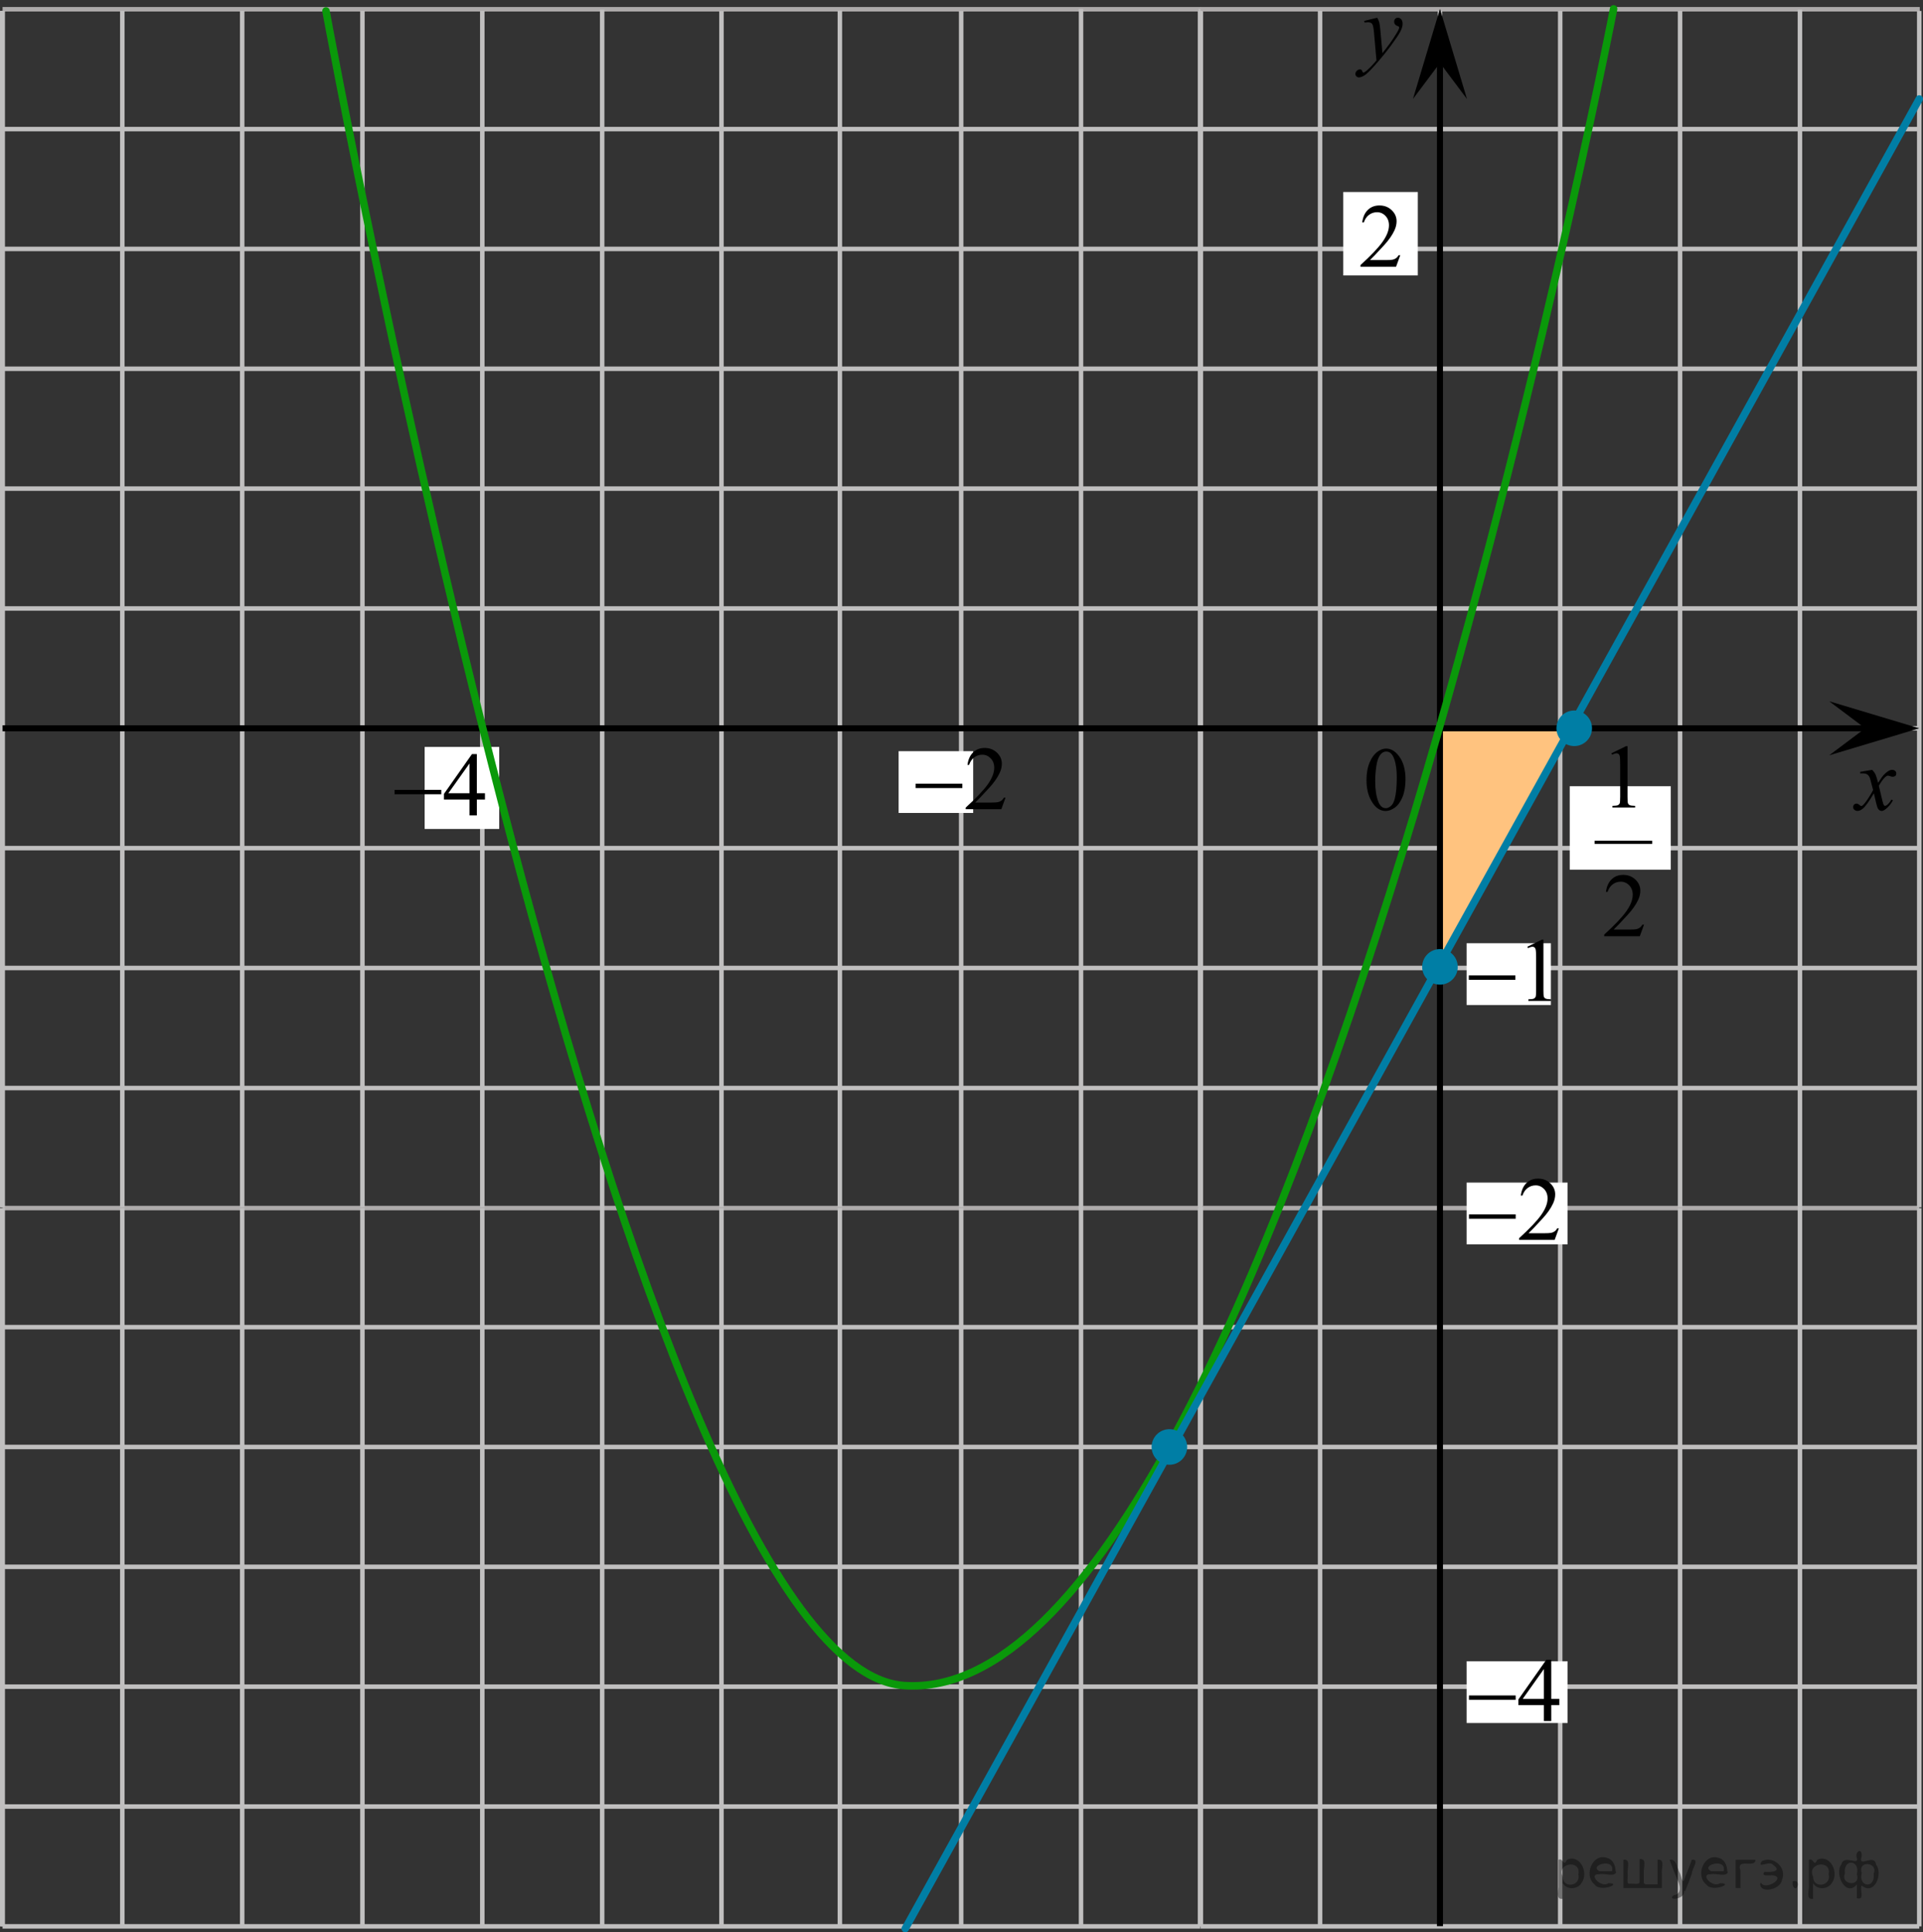 <?xml version="1.0" encoding="utf-8"?>
<!-- Generator: Adobe Illustrator 16.0.0, SVG Export Plug-In . SVG Version: 6.00 Build 0)  -->
<!DOCTYPE svg PUBLIC "-//W3C//DTD SVG 1.1//EN" "http://www.w3.org/Graphics/SVG/1.1/DTD/svg11.dtd">
<svg version="1.1" id="Слой_1" xmlns="http://www.w3.org/2000/svg" xmlns:xlink="http://www.w3.org/1999/xlink" x="0px" y="0px"
	 width="320.348px" height="321.945px" viewBox="-172.936 -83.055 320.348 321.945"
	 enable-background="new -172.936 -83.055 320.348 321.945" xml:space="preserve">
<rect x="-172.936" y="-83.055" width="320.348" height="321.945" fill="#333333" stroke="none"/>
<g>
	<g>
		
			<line fill="none" stroke="#ADAAAA" stroke-width="0.75" stroke-miterlimit="10" x1="-172.509" y1="-81.512" x2="27.116" y2="-81.512"/>
		
			<line fill="none" stroke="#C0BFBF" stroke-width="0.75" stroke-miterlimit="10" x1="-172.509" y1="-61.548" x2="27.116" y2="-61.548"/>
		
			<line fill="none" stroke="#C0BFBF" stroke-width="0.75" stroke-miterlimit="10" x1="-172.509" y1="-41.583" x2="27.116" y2="-41.583"/>
		
			<line fill="none" stroke="#C0BFBF" stroke-width="0.75" stroke-miterlimit="10" x1="-172.509" y1="-21.615" x2="27.116" y2="-21.615"/>
		
			<line fill="none" stroke="#C0BFBF" stroke-width="0.75" stroke-miterlimit="10" x1="-172.484" y1="-1.648" x2="26.974" y2="-1.648"/>
		
			<line fill="none" stroke="#C0BFBF" stroke-width="0.75" stroke-miterlimit="10" x1="-172.509" y1="18.323" x2="26.974" y2="18.323"/>
		
			<line fill="none" stroke="#C0BFBF" stroke-width="0.75" stroke-miterlimit="10" x1="-172.509" y1="38.284" x2="26.974" y2="38.284"/>
		
			<line fill="none" stroke="#C0BFBF" stroke-width="0.75" stroke-miterlimit="10" x1="-172.509" y1="58.248" x2="26.974" y2="58.248"/>
		
			<line fill="none" stroke="#C0BFBF" stroke-width="0.75" stroke-miterlimit="10" x1="-172.509" y1="78.219" x2="26.974" y2="78.219"/>
		
			<line fill="none" stroke="#C0BFBF" stroke-width="0.75" stroke-miterlimit="10" x1="-172.509" y1="98.219" x2="26.974" y2="98.219"/>
		
			<line fill="none" stroke="#ADAAAA" stroke-width="0.75" stroke-miterlimit="10" x1="-172.509" y1="118.218" x2="26.974" y2="118.218"/>
		
			<line fill="none" stroke="#C0BFBF" stroke-width="0.75" stroke-miterlimit="10" x1="-112.561" y1="118.093" x2="-112.561" y2="-81.249"/>
		
			<line fill="none" stroke="#C0BFBF" stroke-width="0.75" stroke-miterlimit="10" x1="-92.591" y1="118.093" x2="-92.591" y2="-81.249"/>
		
			<line fill="none" stroke="#C0BFBF" stroke-width="0.75" stroke-miterlimit="10" x1="-72.624" y1="118.218" x2="-72.624" y2="-81.448"/>
		
			<line fill="none" stroke="#C0BFBF" stroke-width="0.75" stroke-miterlimit="10" x1="-152.561" y1="118.093" x2="-152.561" y2="-81.249"/>
		
			<line fill="none" stroke="#C0BFBF" stroke-width="0.75" stroke-miterlimit="10" x1="-132.591" y1="118.093" x2="-132.591" y2="-81.249"/>
		
			<line fill="none" stroke="#C0BFBF" stroke-width="0.75" stroke-miterlimit="10" x1="-172.561" y1="118.093" x2="-172.561" y2="-81.249"/>
		
			<line fill="none" stroke="#C0BFBF" stroke-width="0.75" stroke-miterlimit="10" x1="7.148" y1="118.093" x2="7.148" y2="-81.575"/>
		
			<line fill="none" stroke="#C0BFBF" stroke-width="0.75" stroke-miterlimit="10" x1="27.116" y1="118.093" x2="27.116" y2="-81.575"/>
		
			<line fill="none" stroke="#C0BFBF" stroke-width="0.75" stroke-miterlimit="10" x1="-52.749" y1="118.093" x2="-52.749" y2="-81.232"/>
		
			<line fill="none" stroke="#C0BFBF" stroke-width="0.75" stroke-miterlimit="10" x1="-172.484" y1="118.093" x2="-172.484" y2="-81.232"/>
		
			<line fill="none" stroke="#C0BFBF" stroke-width="0.75" stroke-miterlimit="10" x1="-33.025" y1="118.031" x2="-33.025" y2="-81.298"/>
		
			<line fill="none" stroke="#C0BFBF" stroke-width="0.75" stroke-miterlimit="10" x1="-12.817" y1="118.093" x2="-12.817" y2="-81.232"/>
	</g>
	<g>
		
			<line fill="none" stroke="#ADAAAA" stroke-width="0.75" stroke-miterlimit="10" x1="27.026" y1="-81.512" x2="146.875" y2="-81.512"/>
		
			<line fill="none" stroke="#C0BFBF" stroke-width="0.75" stroke-miterlimit="10" x1="27.026" y1="-61.548" x2="146.875" y2="-61.548"/>
		
			<line fill="none" stroke="#C0BFBF" stroke-width="0.75" stroke-miterlimit="10" x1="27.026" y1="-41.583" x2="146.875" y2="-41.583"/>
		
			<line fill="none" stroke="#C0BFBF" stroke-width="0.75" stroke-miterlimit="10" x1="27.026" y1="-21.615" x2="146.875" y2="-21.615"/>
		
			<line fill="none" stroke="#C0BFBF" stroke-width="0.75" stroke-miterlimit="10" x1="27.041" y1="-1.648" x2="146.791" y2="-1.648"/>
		
			<line fill="none" stroke="#C0BFBF" stroke-width="0.75" stroke-miterlimit="10" x1="27.026" y1="18.323" x2="146.791" y2="18.323"/>
		
			<line fill="none" stroke="#C0BFBF" stroke-width="0.75" stroke-miterlimit="10" x1="27.026" y1="38.284" x2="146.791" y2="38.284"/>
		
			<line fill="none" stroke="#C0BFBF" stroke-width="0.75" stroke-miterlimit="10" x1="27.026" y1="58.248" x2="146.791" y2="58.248"/>
		
			<line fill="none" stroke="#C0BFBF" stroke-width="0.75" stroke-miterlimit="10" x1="27.026" y1="78.219" x2="146.791" y2="78.219"/>
		
			<line fill="none" stroke="#C0BFBF" stroke-width="0.75" stroke-miterlimit="10" x1="27.026" y1="98.219" x2="146.791" y2="98.219"/>
		
			<line fill="none" stroke="#ADAAAA" stroke-width="0.75" stroke-miterlimit="10" x1="27.026" y1="118.218" x2="146.791" y2="118.218"/>
		
			<line fill="none" stroke="#C0BFBF" stroke-width="0.75" stroke-miterlimit="10" x1="86.974" y1="118.093" x2="86.974" y2="-81.249"/>
		
			<line fill="none" stroke="#C0BFBF" stroke-width="0.75" stroke-miterlimit="10" x1="106.944" y1="118.093" x2="106.944" y2="-81.249"/>
		
			<line fill="none" stroke="#C0BFBF" stroke-width="0.75" stroke-miterlimit="10" x1="126.912" y1="118.218" x2="126.912" y2="-81.448"/>
		
			<line fill="none" stroke="#C0BFBF" stroke-width="0.75" stroke-miterlimit="10" x1="46.974" y1="118.093" x2="46.974" y2="-81.249"/>
		
			<line fill="none" stroke="#C0BFBF" stroke-width="0.75" stroke-miterlimit="10" x1="66.944" y1="118.093" x2="66.944" y2="-81.249"/>
		
			<line fill="none" stroke="#C0BFBF" stroke-width="0.75" stroke-miterlimit="10" x1="26.974" y1="118.093" x2="26.974" y2="-81.249"/>
		
			<line fill="none" stroke="#C0BFBF" stroke-width="0.75" stroke-miterlimit="10" x1="146.787" y1="118.093" x2="146.787" y2="-81.232"/>
	</g>
	<g>
		
			<line fill="none" stroke="#C0BFBF" stroke-width="0.75" stroke-miterlimit="10" x1="-172.509" y1="138.058" x2="27.116" y2="138.058"/>
		
			<line fill="none" stroke="#C0BFBF" stroke-width="0.75" stroke-miterlimit="10" x1="-172.509" y1="158.022" x2="27.116" y2="158.022"/>
		
			<line fill="none" stroke="#C0BFBF" stroke-width="0.75" stroke-miterlimit="10" x1="-172.509" y1="177.991" x2="27.116" y2="177.991"/>
		
			<line fill="none" stroke="#C0BFBF" stroke-width="0.75" stroke-miterlimit="10" x1="-172.484" y1="197.957" x2="26.974" y2="197.957"/>
		
			<line fill="none" stroke="#C0BFBF" stroke-width="0.75" stroke-miterlimit="10" x1="-172.509" y1="217.927" x2="26.974" y2="217.927"/>
		
			<line fill="none" stroke="#C0BFBF" stroke-width="0.75" stroke-miterlimit="10" x1="-172.509" y1="237.89" x2="26.974" y2="237.89"/>
		
			<line fill="none" stroke="#C0BFBF" stroke-width="0.75" stroke-miterlimit="10" x1="-112.561" y1="237.895" x2="-112.561" y2="118.227"/>
		
			<line fill="none" stroke="#C0BFBF" stroke-width="0.75" stroke-miterlimit="10" x1="-92.591" y1="237.895" x2="-92.591" y2="118.227"/>
		
			<line fill="none" stroke="#C0BFBF" stroke-width="0.75" stroke-miterlimit="10" x1="-72.624" y1="237.969" x2="-72.624" y2="118.106"/>
		
			<line fill="none" stroke="#C0BFBF" stroke-width="0.75" stroke-miterlimit="10" x1="-152.561" y1="237.895" x2="-152.561" y2="118.227"/>
		
			<line fill="none" stroke="#C0BFBF" stroke-width="0.75" stroke-miterlimit="10" x1="-132.591" y1="237.895" x2="-132.591" y2="118.227"/>
		
			<line fill="none" stroke="#C0BFBF" stroke-width="0.75" stroke-miterlimit="10" x1="-172.561" y1="237.895" x2="-172.561" y2="118.227"/>
		
			<line fill="none" stroke="#C0BFBF" stroke-width="0.75" stroke-miterlimit="10" x1="7.148" y1="237.895" x2="7.148" y2="118.031"/>
		
			<line fill="none" stroke="#C0BFBF" stroke-width="0.75" stroke-miterlimit="10" x1="27.116" y1="237.895" x2="27.116" y2="118.031"/>
		
			<line fill="none" stroke="#C0BFBF" stroke-width="0.75" stroke-miterlimit="10" x1="-52.749" y1="237.895" x2="-52.749" y2="118.236"/>
		
			<line fill="none" stroke="#C0BFBF" stroke-width="0.75" stroke-miterlimit="10" x1="-172.484" y1="237.895" x2="-172.484" y2="118.236"/>
		
			<line fill="none" stroke="#C0BFBF" stroke-width="0.75" stroke-miterlimit="10" x1="-33.025" y1="237.857" x2="-33.025" y2="118.198"/>
		
			<line fill="none" stroke="#C0BFBF" stroke-width="0.75" stroke-miterlimit="10" x1="-12.817" y1="237.895" x2="-12.817" y2="118.236"/>
	</g>
	<g>
		
			<line fill="none" stroke="#C0BFBF" stroke-width="0.75" stroke-miterlimit="10" x1="27.026" y1="138.058" x2="146.875" y2="138.058"/>
		
			<line fill="none" stroke="#C0BFBF" stroke-width="0.75" stroke-miterlimit="10" x1="27.026" y1="158.022" x2="146.875" y2="158.022"/>
		
			<line fill="none" stroke="#C0BFBF" stroke-width="0.75" stroke-miterlimit="10" x1="27.026" y1="177.991" x2="146.875" y2="177.991"/>
		
			<line fill="none" stroke="#C0BFBF" stroke-width="0.75" stroke-miterlimit="10" x1="27.041" y1="197.957" x2="146.791" y2="197.957"/>
		
			<line fill="none" stroke="#C0BFBF" stroke-width="0.75" stroke-miterlimit="10" x1="27.026" y1="217.927" x2="146.791" y2="217.927"/>
		
			<line fill="none" stroke="#C0BFBF" stroke-width="0.75" stroke-miterlimit="10" x1="27.026" y1="237.89" x2="146.791" y2="237.89"/>
		
			<line fill="none" stroke="#C0BFBF" stroke-width="0.75" stroke-miterlimit="10" x1="86.974" y1="237.895" x2="86.974" y2="118.227"/>
		
			<line fill="none" stroke="#C0BFBF" stroke-width="0.75" stroke-miterlimit="10" x1="106.944" y1="237.895" x2="106.944" y2="118.227"/>
		
			<line fill="none" stroke="#C0BFBF" stroke-width="0.75" stroke-miterlimit="10" x1="126.912" y1="237.969" x2="126.912" y2="118.106"/>
		
			<line fill="none" stroke="#C0BFBF" stroke-width="0.75" stroke-miterlimit="10" x1="46.974" y1="237.895" x2="46.974" y2="118.227"/>
		
			<line fill="none" stroke="#C0BFBF" stroke-width="0.75" stroke-miterlimit="10" x1="66.944" y1="237.895" x2="66.944" y2="118.227"/>
		
			<line fill="none" stroke="#C0BFBF" stroke-width="0.75" stroke-miterlimit="10" x1="26.974" y1="237.895" x2="26.974" y2="118.227"/>
		
			<line fill="none" stroke="#C0BFBF" stroke-width="0.75" stroke-miterlimit="10" x1="146.787" y1="237.895" x2="146.787" y2="118.236"/>
	</g>
</g>
<rect x="-102.195" y="41.389" fill="#FFFFFF" width="12.42" height="13.667"/>
<rect x="71.385" y="74.096" fill="#FFFFFF" width="14.039" height="10.293"/>
<rect x="71.385" y="113.971" fill="#FFFFFF" width="16.811" height="10.293"/>
<rect x="71.385" y="193.721" fill="#FFFFFF" width="16.811" height="10.293"/>
<g>
	<g>
		<g>
			<defs>
				<rect id="SVGID_1_" x="51.863" y="38.145" width="12.421" height="17.871"/>
			</defs>
			<clipPath id="SVGID_2_">
				<use xlink:href="#SVGID_1_"  overflow="visible"/>
			</clipPath>
			<g clip-path="url(#SVGID_2_)">
				<path d="M54.703,46.937c0-1.143,0.173-2.125,0.52-2.949c0.346-0.823,0.805-1.438,1.378-1.843
					c0.444-0.318,0.903-0.479,1.379-0.479c0.771,0,1.462,0.393,2.075,1.174c0.766,0.971,1.148,2.284,1.148,3.942
					c0,1.161-0.168,2.148-0.504,2.961c-0.337,0.813-0.766,1.401-1.286,1.77c-0.521,0.366-1.023,0.55-1.509,0.55
					c-0.958,0-1.757-0.563-2.395-1.689C54.973,49.42,54.703,48.275,54.703,46.937z M56.156,47.121c0,1.379,0.171,2.503,0.512,3.375
					c0.282,0.732,0.702,1.101,1.261,1.101c0.267,0,0.543-0.119,0.829-0.358c0.287-0.237,0.505-0.639,0.652-1.198
					c0.228-0.848,0.341-2.04,0.341-3.581c0-1.144-0.119-2.096-0.355-2.856c-0.179-0.565-0.408-0.969-0.688-1.204
					c-0.203-0.162-0.448-0.243-0.733-0.243c-0.336,0-0.636,0.15-0.896,0.45c-0.355,0.409-0.599,1.051-0.728,1.928
					C56.22,45.406,56.156,46.27,56.156,47.121z"/>
			</g>
		</g>
	</g>
</g>
<polygon fill="#FFFFFF" points="67.283,38.284 89.313,38.284 67.283,76.911 "/>
<polygon opacity="0.5" fill="#FF8800" points="67.283,38.284 89.313,38.284 67.283,76.911 "/>
<line fill="none" stroke="#000000" stroke-miterlimit="10" x1="-172.509" y1="38.284" x2="139.288" y2="38.284"/>
<line fill="none" stroke="#000000" stroke-miterlimit="10" x1="66.944" y1="237.857" x2="66.944" y2="-72.762"/>
<polygon points="137.787,38.284 131.787,33.784 146.787,38.284 131.787,42.784 "/>
<polygon points="66.944,-72.569 62.444,-66.563 66.944,-81.575 71.444,-66.563 "/>
<g>
	<g>
		<g>
			<defs>
				<rect id="SVGID_3_" x="68.944" y="109.785" width="20.7" height="16.489"/>
			</defs>
			<clipPath id="SVGID_4_">
				<use xlink:href="#SVGID_3_"  overflow="visible"/>
			</clipPath>
			<g clip-path="url(#SVGID_4_)">
				<path d="M86.754,121.591l-0.704,1.928h-5.93v-0.272c1.743-1.584,2.972-2.878,3.685-3.882c0.712-1.005,1.066-1.923,1.066-2.755
					c0-0.635-0.195-1.155-0.585-1.563c-0.391-0.407-0.856-0.611-1.401-0.611c-0.493,0-0.938,0.145-1.33,0.433
					c-0.394,0.287-0.684,0.71-0.871,1.266H80.41c0.124-0.909,0.44-1.608,0.952-2.097c0.512-0.486,1.15-0.729,1.916-0.729
					c0.814,0,1.496,0.261,2.042,0.781c0.547,0.521,0.819,1.138,0.819,1.847c0,0.507-0.119,1.014-0.355,1.521
					c-0.366,0.797-0.958,1.643-1.779,2.531c-1.229,1.339-1.999,2.146-2.305,2.422h2.623c0.534,0,0.908-0.021,1.123-0.061
					c0.216-0.039,0.409-0.119,0.582-0.239c0.174-0.121,0.324-0.292,0.452-0.515h0.273V121.591z"/>
			</g>
		</g>
	</g>
	<g>
		<g>
			<defs>
				<rect id="SVGID_5_" x="68.944" y="109.785" width="20.7" height="16.489"/>
			</defs>
			<clipPath id="SVGID_6_">
				<use xlink:href="#SVGID_5_"  overflow="visible"/>
			</clipPath>
			<g clip-path="url(#SVGID_6_)">
				<path d="M71.777,119.266h7.783v0.73h-7.783V119.266z"/>
			</g>
		</g>
	</g>
</g>
<path fill="none" stroke="#0A990A" stroke-width="1.25" stroke-linecap="round" stroke-linejoin="round" stroke-miterlimit="10" d="
	M-118.629-81.232c0,0,50.5,276.085,96.393,279.011C40.909,201.804,95.871-81.575,95.871-81.575"/>
<rect x="50.834" y="-51.065" fill="#FFFFFF" width="12.42" height="13.9"/>
<rect x="-23.237" y="42.096" fill="#FFFFFF" width="12.42" height="10.293"/>
<g>
	<g>
		<g>
			<defs>
				<rect id="SVGID_7_" x="-23.237" y="38.034" width="20.699" height="16.489"/>
			</defs>
			<clipPath id="SVGID_8_">
				<use xlink:href="#SVGID_7_"  overflow="visible"/>
			</clipPath>
			<g clip-path="url(#SVGID_8_)">
				<path d="M-5.427,49.84l-0.704,1.928h-5.931v-0.272c1.744-1.584,2.973-2.878,3.685-3.883c0.712-1.004,1.066-1.922,1.066-2.754
					c0-0.635-0.194-1.155-0.585-1.563c-0.391-0.407-0.856-0.611-1.4-0.611c-0.494,0-0.938,0.145-1.331,0.433
					c-0.394,0.287-0.684,0.71-0.871,1.266h-0.273c0.124-0.909,0.44-1.608,0.953-2.097c0.511-0.486,1.149-0.729,1.916-0.729
					c0.814,0,1.495,0.261,2.042,0.781c0.546,0.521,0.818,1.138,0.818,1.847c0,0.507-0.119,1.014-0.355,1.521
					c-0.366,0.797-0.958,1.643-1.778,2.531c-1.229,1.339-1.999,2.146-2.306,2.422h2.624c0.533,0,0.907-0.021,1.123-0.061
					c0.215-0.039,0.408-0.119,0.582-0.239c0.173-0.121,0.323-0.292,0.451-0.515h0.274V49.84z"/>
			</g>
		</g>
	</g>
	<g>
		<g>
			<defs>
				<rect id="SVGID_9_" x="-23.237" y="38.034" width="20.699" height="16.489"/>
			</defs>
			<clipPath id="SVGID_10_">
				<use xlink:href="#SVGID_9_"  overflow="visible"/>
			</clipPath>
			<g clip-path="url(#SVGID_10_)">
				<path d="M-20.403,47.515h7.782v0.73h-7.782V47.515z"/>
			</g>
		</g>
	</g>
</g>
<line fill="none" stroke="#007EA5" stroke-width="1.25" stroke-linecap="round" stroke-linejoin="round" stroke-miterlimit="10" x1="146.787" y1="-66.563" x2="-22.129" y2="238.265"/>
<g>
	<g>
		<g>
			<g>
				<defs>
					<rect id="SVGID_11_" x="-110.038" y="39.049" width="20.7" height="16.49"/>
				</defs>
				<clipPath id="SVGID_12_">
					<use xlink:href="#SVGID_11_"  overflow="visible"/>
				</clipPath>
				<g clip-path="url(#SVGID_12_)">
					<path d="M-92.148,49.107v1.049h-1.35v2.643h-1.224v-2.643h-4.254v-0.944l4.662-6.629h0.814v6.524H-92.148z M-94.721,49.107
						V44.14l-3.527,4.968L-94.721,49.107L-94.721,49.107z"/>
				</g>
			</g>
		</g>
		<g>
			<g>
				<defs>
					<rect id="SVGID_13_" x="-110.038" y="39.049" width="20.7" height="16.49"/>
				</defs>
				<clipPath id="SVGID_14_">
					<use xlink:href="#SVGID_13_"  overflow="visible"/>
				</clipPath>
				<g clip-path="url(#SVGID_14_)">
					<path d="M-107.207,48.546h7.783v0.73h-7.783V48.546z"/>
				</g>
			</g>
		</g>
	</g>
</g>
<circle fill="#007EA5" stroke="#007EA5" stroke-width="1.25" stroke-linecap="round" stroke-linejoin="round" stroke-miterlimit="10" cx="89.312" cy="38.284" r="2.338"/>
<circle fill="#007EA5" stroke="#007EA5" stroke-width="1.25" stroke-linecap="round" stroke-linejoin="round" stroke-miterlimit="10" cx="66.943" cy="78.032" r="2.338"/>
<g>
	<g>
		<g>
			<defs>
				<rect id="SVGID_15_" x="50.145" y="-83.055" width="13.799" height="16.492"/>
			</defs>
			<clipPath id="SVGID_16_">
				<use xlink:href="#SVGID_15_"  overflow="visible"/>
			</clipPath>
			<g clip-path="url(#SVGID_16_)">
				<path d="M56.491-80.104c0.168,0.285,0.283,0.553,0.348,0.802c0.063,0.247,0.128,0.735,0.193,1.465l0.325,3.632
					c0.296-0.354,0.728-0.915,1.29-1.684c0.271-0.374,0.607-0.884,1.008-1.527c0.242-0.395,0.391-0.669,0.445-0.827
					c0.028-0.077,0.044-0.158,0.044-0.242c0-0.055-0.019-0.1-0.053-0.134c-0.033-0.033-0.125-0.074-0.271-0.122
					c-0.146-0.047-0.267-0.133-0.362-0.258c-0.097-0.126-0.146-0.271-0.146-0.434c0-0.2,0.061-0.362,0.179-0.485
					c0.117-0.123,0.267-0.186,0.444-0.186c0.217,0,0.401,0.09,0.557,0.271c0.153,0.181,0.229,0.427,0.229,0.741
					c0,0.389-0.135,0.833-0.399,1.332c-0.268,0.5-0.781,1.267-1.543,2.3c-0.761,1.033-1.682,2.16-2.765,3.381
					c-0.746,0.842-1.3,1.371-1.66,1.59c-0.36,0.221-0.669,0.329-0.926,0.329c-0.153,0-0.288-0.058-0.404-0.174
					c-0.115-0.115-0.174-0.25-0.174-0.401c0-0.19,0.081-0.366,0.24-0.522c0.161-0.158,0.336-0.236,0.522-0.236
					c0.099,0,0.181,0.021,0.244,0.065c0.04,0.023,0.083,0.096,0.131,0.21c0.047,0.116,0.09,0.193,0.129,0.232
					c0.024,0.023,0.055,0.036,0.089,0.036c0.029,0,0.082-0.023,0.155-0.073c0.271-0.167,0.589-0.434,0.949-0.797
					c0.476-0.482,0.825-0.877,1.054-1.182l-0.415-4.681c-0.069-0.771-0.174-1.241-0.313-1.409c-0.139-0.167-0.371-0.251-0.697-0.251
					c-0.104,0-0.289,0.015-0.557,0.045l-0.066-0.272L56.491-80.104z"/>
			</g>
		</g>
	</g>
</g>
<rect x="-44.545" y="-23.24" display="none" fill="#FFFFFF" width="10.25" height="3.25"/>
<g>
	<g>
		<g>
			<defs>
				<rect id="SVGID_17_" x="133.078" y="42.284" width="12.42" height="13.731"/>
			</defs>
			<clipPath id="SVGID_18_">
				<use xlink:href="#SVGID_17_"  overflow="visible"/>
			</clipPath>
			<g clip-path="url(#SVGID_18_)">
				<path d="M138.951,45.206c0.241,0.256,0.425,0.512,0.548,0.769c0.089,0.177,0.234,0.643,0.438,1.395l0.651-0.975
					c0.174-0.234,0.384-0.461,0.631-0.676c0.246-0.214,0.465-0.358,0.651-0.438c0.119-0.05,0.25-0.074,0.394-0.074
					c0.213,0,0.382,0.058,0.508,0.17c0.126,0.113,0.188,0.251,0.188,0.413c0,0.188-0.037,0.313-0.11,0.384
					c-0.14,0.123-0.297,0.186-0.476,0.186c-0.104,0-0.215-0.021-0.333-0.065c-0.231-0.079-0.39-0.118-0.467-0.118
					c-0.119,0-0.261,0.068-0.424,0.206c-0.307,0.257-0.672,0.75-1.097,1.481l0.606,2.537c0.094,0.39,0.173,0.621,0.236,0.697
					c0.063,0.075,0.128,0.113,0.191,0.113c0.104,0,0.226-0.058,0.363-0.17c0.271-0.227,0.504-0.521,0.696-0.885l0.26,0.133
					c-0.313,0.58-0.706,1.063-1.187,1.444c-0.271,0.217-0.502,0.324-0.688,0.324c-0.276,0-0.497-0.154-0.66-0.466
					c-0.104-0.19-0.317-1.018-0.646-2.478c-0.771,1.332-1.39,2.188-1.854,2.573c-0.302,0.245-0.594,0.368-0.875,0.368
					c-0.196,0-0.378-0.071-0.541-0.215c-0.119-0.106-0.178-0.253-0.178-0.435c0-0.162,0.055-0.299,0.162-0.406
					c0.107-0.106,0.242-0.162,0.399-0.162s0.326,0.079,0.505,0.236c0.128,0.112,0.228,0.17,0.296,0.17
					c0.061,0,0.137-0.04,0.229-0.118c0.23-0.188,0.548-0.59,0.948-1.21c0.399-0.619,0.661-1.065,0.785-1.342
					c-0.308-1.195-0.474-1.827-0.497-1.896c-0.112-0.318-0.262-0.546-0.443-0.679c-0.185-0.133-0.452-0.199-0.81-0.199
					c-0.112,0-0.243,0.006-0.394,0.016v-0.267L138.951,45.206z"/>
			</g>
		</g>
	</g>
</g>
<g>
	<g>
		<g>
			<defs>
				<rect id="SVGID_19_" x="50.834" y="-52.36" width="12.42" height="16.49"/>
			</defs>
			<clipPath id="SVGID_20_">
				<use xlink:href="#SVGID_19_"  overflow="visible"/>
			</clipPath>
			<g clip-path="url(#SVGID_20_)">
				<path d="M60.333-40.541l-0.704,1.927h-5.93v-0.272c1.743-1.584,2.972-2.878,3.684-3.882c0.713-1.004,1.067-1.922,1.067-2.754
					c0-0.636-0.195-1.156-0.585-1.563c-0.391-0.408-0.858-0.613-1.402-0.613c-0.493,0-0.938,0.145-1.331,0.433
					s-0.683,0.71-0.87,1.267h-0.274c0.124-0.91,0.441-1.608,0.953-2.098c0.512-0.485,1.149-0.729,1.916-0.729
					c0.814,0,1.496,0.262,2.042,0.782c0.546,0.521,0.818,1.137,0.818,1.846c0,0.508-0.118,1.015-0.355,1.521
					c-0.365,0.798-0.958,1.643-1.778,2.532c-1.229,1.338-1.999,2.146-2.306,2.421h2.624c0.534,0,0.908-0.021,1.123-0.061
					c0.215-0.039,0.409-0.118,0.582-0.238c0.173-0.121,0.324-0.292,0.452-0.515L60.333-40.541L60.333-40.541z"/>
			</g>
		</g>
	</g>
</g>
<g>
	<g>
		<g>
			<defs>
				<rect id="SVGID_21_" x="68.944" y="69.975" width="19.251" height="16.489"/>
			</defs>
			<clipPath id="SVGID_22_">
				<use xlink:href="#SVGID_21_"  overflow="visible"/>
			</clipPath>
			<g clip-path="url(#SVGID_22_)">
				<path d="M81.499,74.683l2.438-1.188h0.244v8.452c0,0.561,0.022,0.909,0.069,1.048c0.046,0.138,0.145,0.242,0.292,0.316
					c0.147,0.072,0.448,0.114,0.9,0.125v0.272h-3.768v-0.272c0.474-0.011,0.778-0.051,0.916-0.121
					c0.139-0.07,0.234-0.168,0.288-0.288c0.055-0.12,0.081-0.48,0.081-1.081v-5.402c0-0.729-0.023-1.195-0.073-1.401
					c-0.035-0.157-0.098-0.272-0.188-0.349c-0.092-0.072-0.201-0.109-0.329-0.109c-0.183,0-0.437,0.075-0.762,0.229L81.499,74.683z"
					/>
			</g>
		</g>
	</g>
	<g>
		<g>
			<defs>
				<rect id="SVGID_23_" x="68.944" y="69.975" width="19.251" height="16.489"/>
			</defs>
			<clipPath id="SVGID_24_">
				<use xlink:href="#SVGID_23_"  overflow="visible"/>
			</clipPath>
			<g clip-path="url(#SVGID_24_)">
				<path d="M71.752,79.458h7.755v0.73h-7.755V79.458z"/>
			</g>
		</g>
	</g>
</g>
<circle fill="#007EA5" stroke="#007EA5" stroke-width="1.25" stroke-linecap="round" stroke-linejoin="round" stroke-miterlimit="10" cx="21.871" cy="158.022" r="2.338"/>
<g>
	<g>
		<g>
			<g>
				<defs>
					<rect id="SVGID_25_" x="68.944" y="189.926" width="20.7" height="16.49"/>
				</defs>
				<clipPath id="SVGID_26_">
					<use xlink:href="#SVGID_25_"  overflow="visible"/>
				</clipPath>
				<g clip-path="url(#SVGID_26_)">
					<path d="M86.833,199.984v1.049h-1.35v2.643H84.26v-2.643h-4.254v-0.944l4.662-6.629h0.814v6.524H86.833z M84.261,199.984
						v-4.968l-3.528,4.968H84.261z"/>
				</g>
			</g>
		</g>
		<g>
			<g>
				<defs>
					<rect id="SVGID_27_" x="68.944" y="189.926" width="20.7" height="16.49"/>
				</defs>
				<clipPath id="SVGID_28_">
					<use xlink:href="#SVGID_27_"  overflow="visible"/>
				</clipPath>
				<g clip-path="url(#SVGID_28_)">
					<path d="M71.775,199.423h7.783v0.73h-7.783V199.423z"/>
				</g>
			</g>
		</g>
	</g>
</g>
<rect x="88.563" y="47.937" fill="#FFFFFF" width="16.832" height="13.901"/>
<g>
	<g>
		<defs>
			<rect id="SVGID_29_" x="89.926" y="35.813" width="15.566" height="40.407"/>
		</defs>
		<clipPath id="SVGID_30_">
			<use xlink:href="#SVGID_29_"  overflow="visible"/>
		</clipPath>
		<g clip-path="url(#SVGID_30_)">
		</g>
	</g>
	<g>
		<defs>
			<polygon id="SVGID_31_" points="90.216,76.191 105.395,76.191 105.395,36.31 90.216,36.31 90.216,76.191 			"/>
		</defs>
		<clipPath id="SVGID_32_">
			<use xlink:href="#SVGID_31_"  overflow="visible"/>
		</clipPath>
		
			<line clip-path="url(#SVGID_32_)" fill="none" stroke="#000000" stroke-width="0.529" stroke-linecap="square" stroke-miterlimit="10" x1="92.976" y1="57.282" x2="102.031" y2="57.282"/>
		<g clip-path="url(#SVGID_32_)">
			<path d="M95.498,42.452l2.446-1.189h0.245v8.458c0,0.562,0.023,0.911,0.07,1.049c0.047,0.138,0.145,0.244,0.292,0.317
				c0.148,0.074,0.45,0.116,0.904,0.125v0.273h-3.78v-0.273c0.474-0.01,0.78-0.05,0.919-0.122c0.138-0.071,0.234-0.167,0.289-0.288
				c0.054-0.121,0.082-0.481,0.082-1.083v-5.407c0-0.729-0.025-1.197-0.074-1.403c-0.035-0.158-0.098-0.273-0.189-0.347
				s-0.202-0.111-0.33-0.111c-0.183,0-0.437,0.076-0.763,0.229L95.498,42.452z"/>
		</g>
		<g clip-path="url(#SVGID_32_)">
			<path d="M100.938,71.002l-0.704,1.928h-5.93v-0.273c1.744-1.585,2.972-2.881,3.684-3.885c0.712-1.004,1.067-1.923,1.067-2.755
				c0-0.635-0.195-1.157-0.585-1.566c-0.39-0.409-0.857-0.613-1.401-0.613c-0.494,0-0.938,0.144-1.331,0.432
				c-0.393,0.288-0.683,0.71-0.871,1.267h-0.274c0.124-0.911,0.441-1.61,0.953-2.098c0.511-0.487,1.15-0.731,1.916-0.731
				c0.815,0,1.496,0.261,2.042,0.783c0.546,0.522,0.819,1.138,0.819,1.847c0,0.507-0.119,1.014-0.356,1.521
				c-0.366,0.798-0.958,1.643-1.779,2.534c-1.23,1.339-1.999,2.147-2.305,2.423h2.624c0.534,0,0.908-0.02,1.123-0.059
				s0.409-0.12,0.582-0.24s0.324-0.292,0.452-0.513H100.938z"/>
		</g>
	</g>
</g>
<g style="stroke:none;fill:#000;fill-opacity:0.4" > <path d="m 87.4,230.8 c 0,0.8 0,1.6 0,2.5 -1.3,0.2 -0.6,-1.5 -0.7,-2.3 0,-1.4 0,-2.8 0,-4.2 0.8,-0.4 0.8,1.3 1.4,0.0 2.2,-1.0 3.7,2.2 2.4,3.9 -0.6,1.0 -2.4,1.2 -3.1,0.0 z m 2.6,-1.6 c 0.5,-2.5 -3.7,-1.9 -2.6,0.4 0.0,2.1 3.1,1.6 2.6,-0.4 z" /> <path d="m 96.3,228.9 c -0.4,0.8 -1.9,0.1 -2.8,0.3 -2.0,-0.1 0.3,2.4 1.5,1.5 2.5,0.0 -1.4,1.6 -2.3,0.2 -1.9,-1.5 -0.3,-5.3 2.1,-4.4 0.9,0.2 1.4,1.2 1.4,2.2 z m -0.7,-0.2 c 0.6,-2.3 -4.0,-1.0 -2.1,0.0 0.7,0 1.4,-0.0 2.1,-0.0 z" /> <path d="m 101.2,230.9 c 0.6,0 1.3,0 2.0,0 0,-1.3 0,-2.7 0,-4.1 1.3,-0.2 0.6,1.5 0.7,2.3 0,0.8 0,1.6 0,2.4 -2.1,0 -4.2,0 -6.4,0 0,-1.5 0,-3.1 0,-4.7 1.3,-0.2 0.6,1.5 0.7,2.3 0.1,0.5 -0.2,1.6 0.2,1.7 0.5,-0.1 1.6,0.2 1.8,-0.2 0,-1.3 0,-2.6 0,-3.9 1.3,-0.2 0.6,1.5 0.7,2.3 0,0.5 0,1.1 0,1.7 z" /> <path d="m 107.6,232.0 c 0.3,1.4 -3.0,1.7 -1.7,0.7 1.5,-0.2 1.0,-1.9 0.5,-2.8 -0.4,-1.0 -0.8,-2.0 -1.2,-3.1 1.2,-0.2 1.2,1.4 1.7,2.2 0.2,0.2 0.4,1.9 0.7,1.2 0.4,-1.1 0.9,-2.2 1.3,-3.4 1.4,-0.2 0.0,1.5 -0.0,2.3 -0.3,0.9 -0.7,1.9 -1.1,2.9 z" /> <path d="m 114.9,228.9 c -0.4,0.8 -1.9,0.1 -2.8,0.3 -2.0,-0.1 0.3,2.4 1.5,1.5 2.5,0.0 -1.4,1.6 -2.3,0.2 -1.9,-1.5 -0.3,-5.3 2.1,-4.4 0.9,0.2 1.4,1.2 1.4,2.2 z m -0.7,-0.2 c 0.6,-2.3 -4.0,-1.0 -2.1,0.0 0.7,0 1.4,-0.0 2.1,-0.0 z" /> <path d="m 116.2,231.5 c 0,-1.5 0,-3.1 0,-4.7 1.1,0 2.2,0 3.3,0 0.0,1.5 -3.3,-0.4 -2.5,1.8 0,0.9 0,1.9 0,2.9 -0.2,0 -0.5,0 -0.7,0 z" /> <path d="m 120.4,230.6 c 0.7,1.4 4.2,-0.8 2.1,-1.2 -0.5,-0.1 -2.2,0.3 -1.5,-0.6 1.0,0.1 3.1,0.0 1.4,-1.2 -0.6,-0.7 -2.8,0.8 -1.8,-0.6 2.0,-0.9 4.2,1.2 3.3,3.2 -0.2,1.5 -3.5,2.3 -3.6,0.7 l 0,-0.1 0,-0.0 0,0 z" /> <path d="m 125.7,230.4 c 1.6,-0.5 0.6,2.3 -0.0,0.6 -0.0,-0.2 0.0,-0.4 0.0,-0.6 z" /> <path d="m 129.1,230.8 c 0,0.8 0,1.6 0,2.5 -1.3,0.2 -0.6,-1.5 -0.7,-2.3 0,-1.4 0,-2.8 0,-4.2 0.8,-0.4 0.8,1.3 1.4,0.0 2.2,-1.0 3.7,2.2 2.4,3.9 -0.6,1.0 -2.4,1.2 -3.1,0.0 z m 2.6,-1.6 c 0.5,-2.5 -3.7,-1.9 -2.6,0.4 0.0,2.1 3.1,1.6 2.6,-0.4 z" /> <path d="m 134.4,229.1 c -0.8,1.9 2.7,2.3 2.0,0.1 0.6,-2.4 -2.3,-2.7 -2.0,-0.1 z m 2.0,4.2 c 0,-0.8 0,-1.6 0,-2.4 -1.8,2.2 -3.8,-1.7 -2.6,-3.3 0.4,-1.8 3.0,0.3 2.6,-1.1 -0.4,-1.1 0.9,-1.8 0.8,-0.3 -0.7,2.2 2.1,-0.6 2.4,1.4 1.2,1.6 -0.3,5.2 -2.4,3.5 -0.4,0.6 0.6,2.5 -0.8,2.1 z m 2.8,-4.2 c 0.8,-1.9 -2.7,-2.3 -2.0,-0.1 -0.6,2.4 2.3,2.7 2.0,0.1 z" /> </g></svg>

<!--File created and owned by https://sdamgia.ru. Copying is prohibited. All rights reserved.-->
